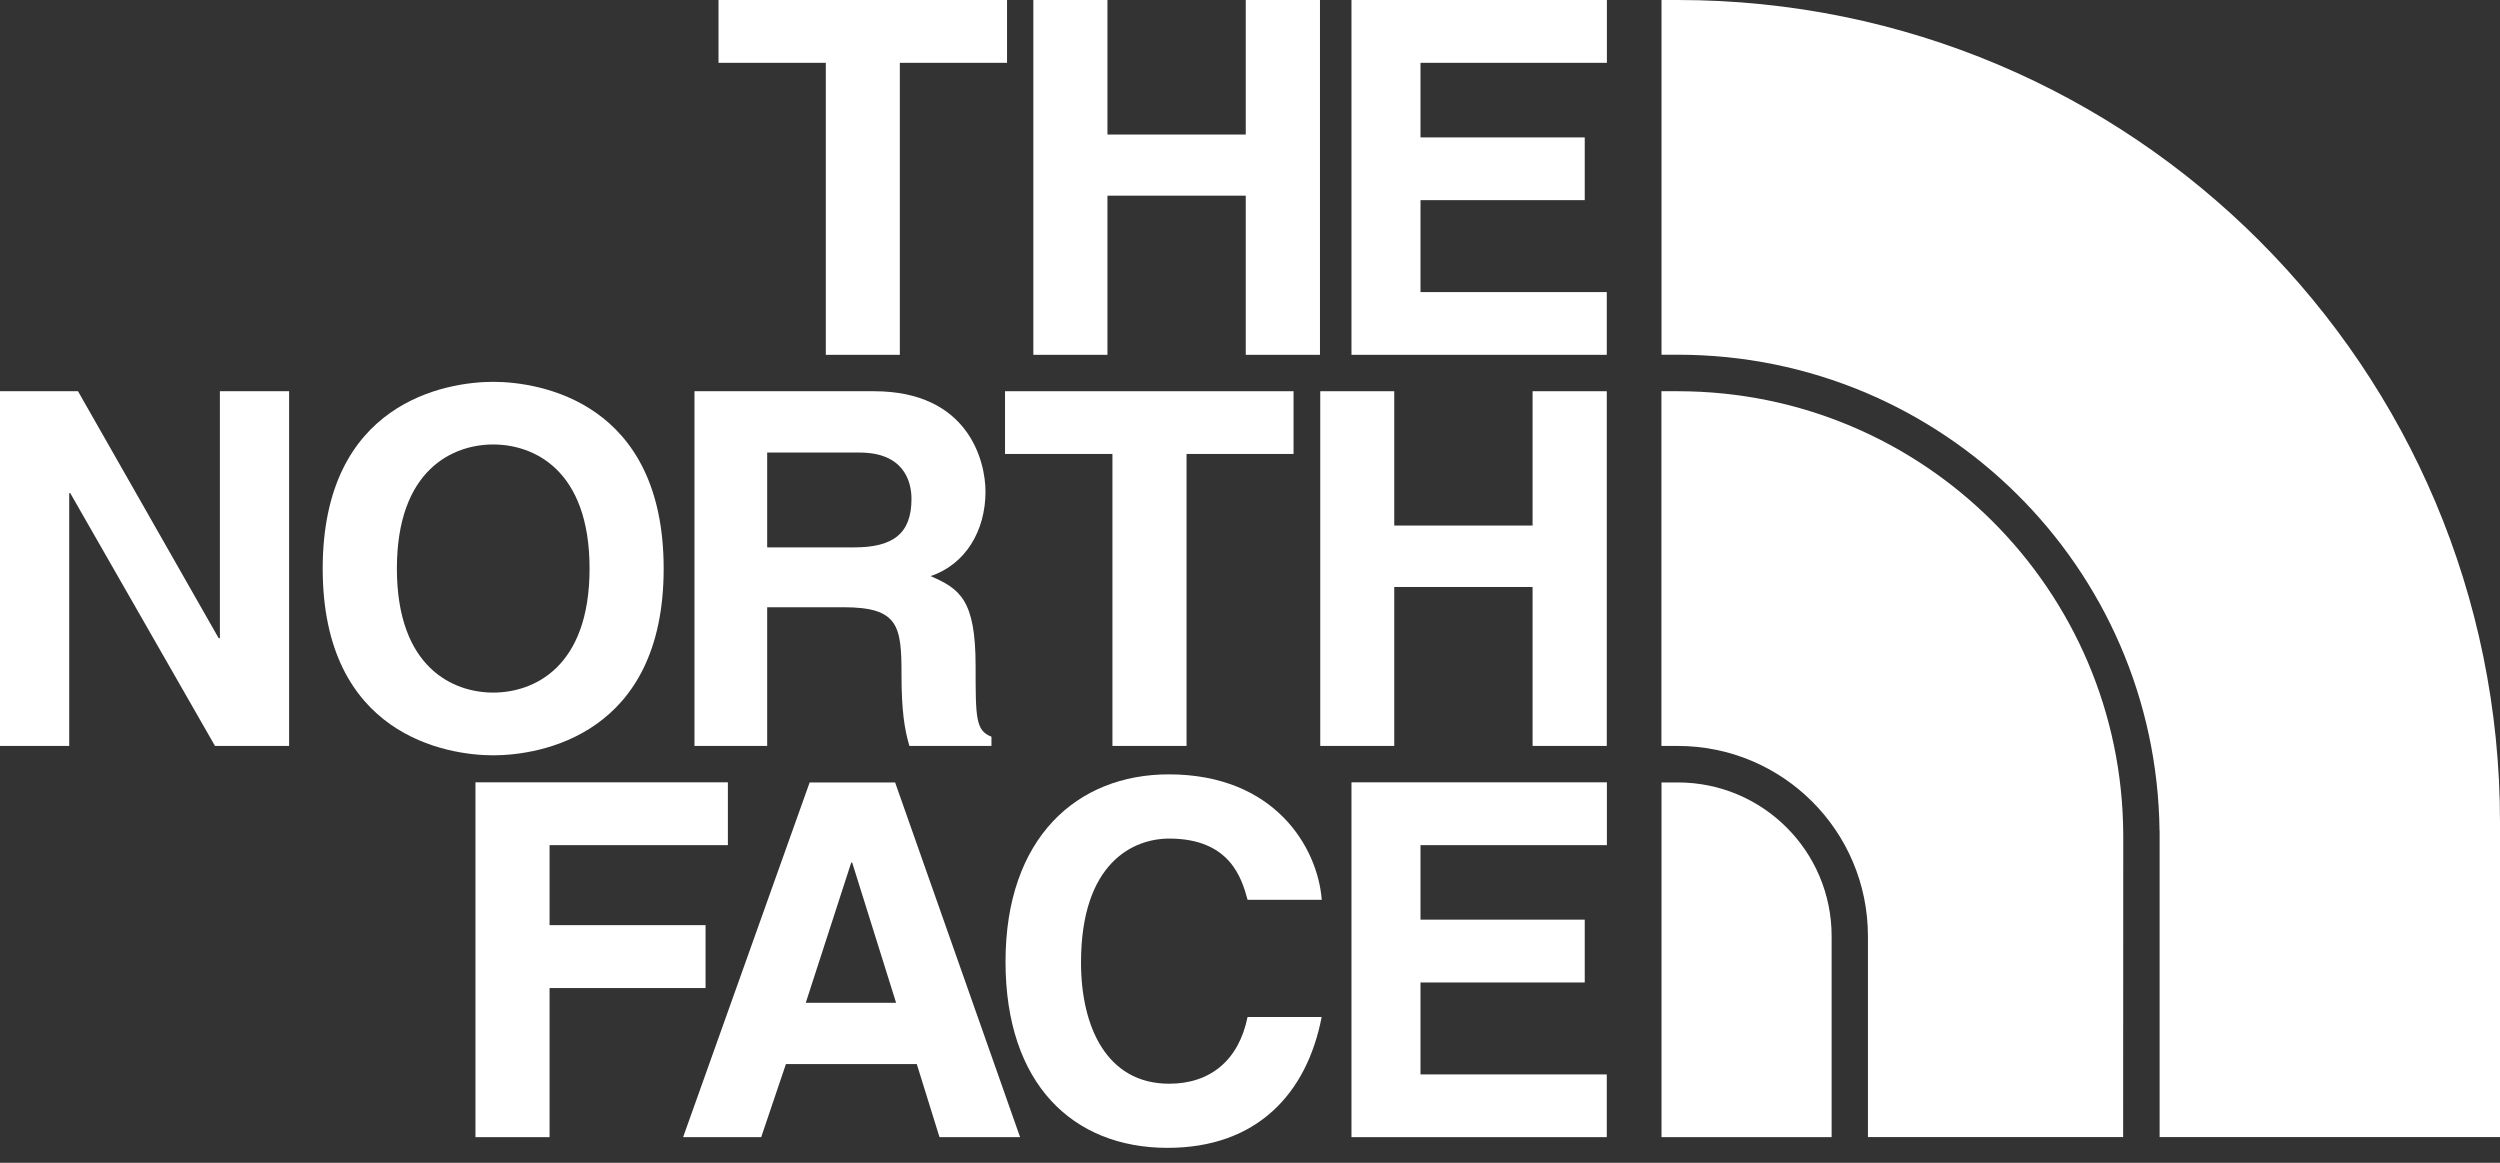 <svg width="86" height="40" viewBox="0 0 86 40" fill="none" xmlns="http://www.w3.org/2000/svg">
    <rect x="0" y="0" width="86" height="40" fill="#333333" stroke="none"/>
    <path d="M30.954 12.206H28.408V2.161H24.717V0H34.642V2.161H30.954V12.206Z" fill="#fff" />
    <path d="M38.096 6.731V12.206H35.547V0H38.096V4.628H42.854V0H45.407V12.206H42.854V6.731H38.096Z" fill="#fff" />
    <path d="M55.277 2.161H48.865V4.727H54.515V6.885H48.865V10.048H55.273V12.206H46.491V0H55.277V2.161Z" fill="#fff" />
    <path d="M7.564 13.458H9.945V25.66H7.396L2.415 16.961H2.381V25.66H0V13.458H2.683L7.523 21.955H7.564V13.458Z" fill="#fff" />
    <path d="M16.967 13.135C18.583 13.135 22.83 13.835 22.83 19.561C22.83 25.283 18.583 25.983 16.967 25.983C15.355 25.983 11.101 25.283 11.101 19.561C11.101 13.832 15.351 13.135 16.967 13.135ZM16.967 23.825C18.346 23.825 20.281 22.974 20.281 19.557C20.281 16.144 18.346 15.29 16.967 15.29C15.595 15.29 13.653 16.14 13.653 19.557C13.653 22.974 15.592 23.825 16.967 23.825Z" fill="#fff" />
    <path d="M40.817 25.66H38.268V15.616H34.573V13.458H44.498V15.616H40.817V25.66Z" fill="#fff" />
    <path d="M47.962 20.192V25.66H45.417V13.458H47.962V18.079H52.721V13.458H55.273V25.66H52.721V20.192H47.962Z" fill="#fff" />
    <path d="M23.89 13.458H30.062C33.31 13.458 33.901 15.852 33.901 16.913C33.901 18.254 33.218 19.413 32.014 19.818C33.019 20.257 33.561 20.631 33.561 22.909C33.561 24.693 33.561 25.136 34.106 25.341V25.66H31.283C31.115 25.087 31.012 24.456 31.012 23.201C31.012 21.534 30.913 20.889 29.019 20.889H26.391V25.66H23.89V13.458ZM29.383 18.83C30.707 18.83 31.355 18.37 31.355 17.163C31.355 16.521 31.06 15.568 29.571 15.568H26.391V18.83H29.383Z" fill="#fff" />
    <path d="M18.905 39.118H16.356V26.912H25.039V29.073H18.905V31.825H24.271V33.989H18.905V39.118Z" fill="#fff" />
    <path d="M26.185 39.118H23.499L27.852 26.916H30.792L35.091 39.118H32.319L31.537 36.603H27.036L26.185 39.118ZM27.718 34.497H30.826L29.314 29.67H29.283L27.718 34.497Z" fill="#fff" />
    <path d="M42.916 30.95C42.717 30.223 42.319 28.847 40.22 28.847C38.995 28.847 37.187 29.664 37.187 33.112C37.187 35.304 38.058 37.28 40.22 37.28C41.63 37.28 42.614 36.477 42.916 34.985H45.465C44.954 37.636 43.225 39.486 40.165 39.486C36.916 39.486 34.59 37.3 34.59 33.081C34.59 28.817 37.053 26.638 40.206 26.638C43.856 26.638 45.331 29.156 45.468 30.954H42.916V30.95Z" fill="#fff" />
    <path d="M55.277 29.073H48.865V31.636H54.515V33.797H48.865V36.96H55.273V39.118H46.491V26.912H55.277V29.073Z" fill="#fff" />
    <path d="M86 28.285C86 12.652 73.348 0 57.715 0H57.156V12.202H57.715C66.809 12.202 74.182 19.509 74.288 28.576H74.291V39.115H86V28.285Z" fill="#fff" />
    <path d="M57.715 26.916H57.156V39.118H63.008V32.205C63.008 29.279 60.638 26.916 57.715 26.916Z" fill="#fff" />
    <path d="M73.04 28.721C73.009 20.285 66.172 13.468 57.729 13.458H57.153V15.904V25.66H57.712C61.328 25.66 64.257 28.587 64.257 32.206V39.115H73.036L73.04 28.721Z" fill="#fff" />
</svg>